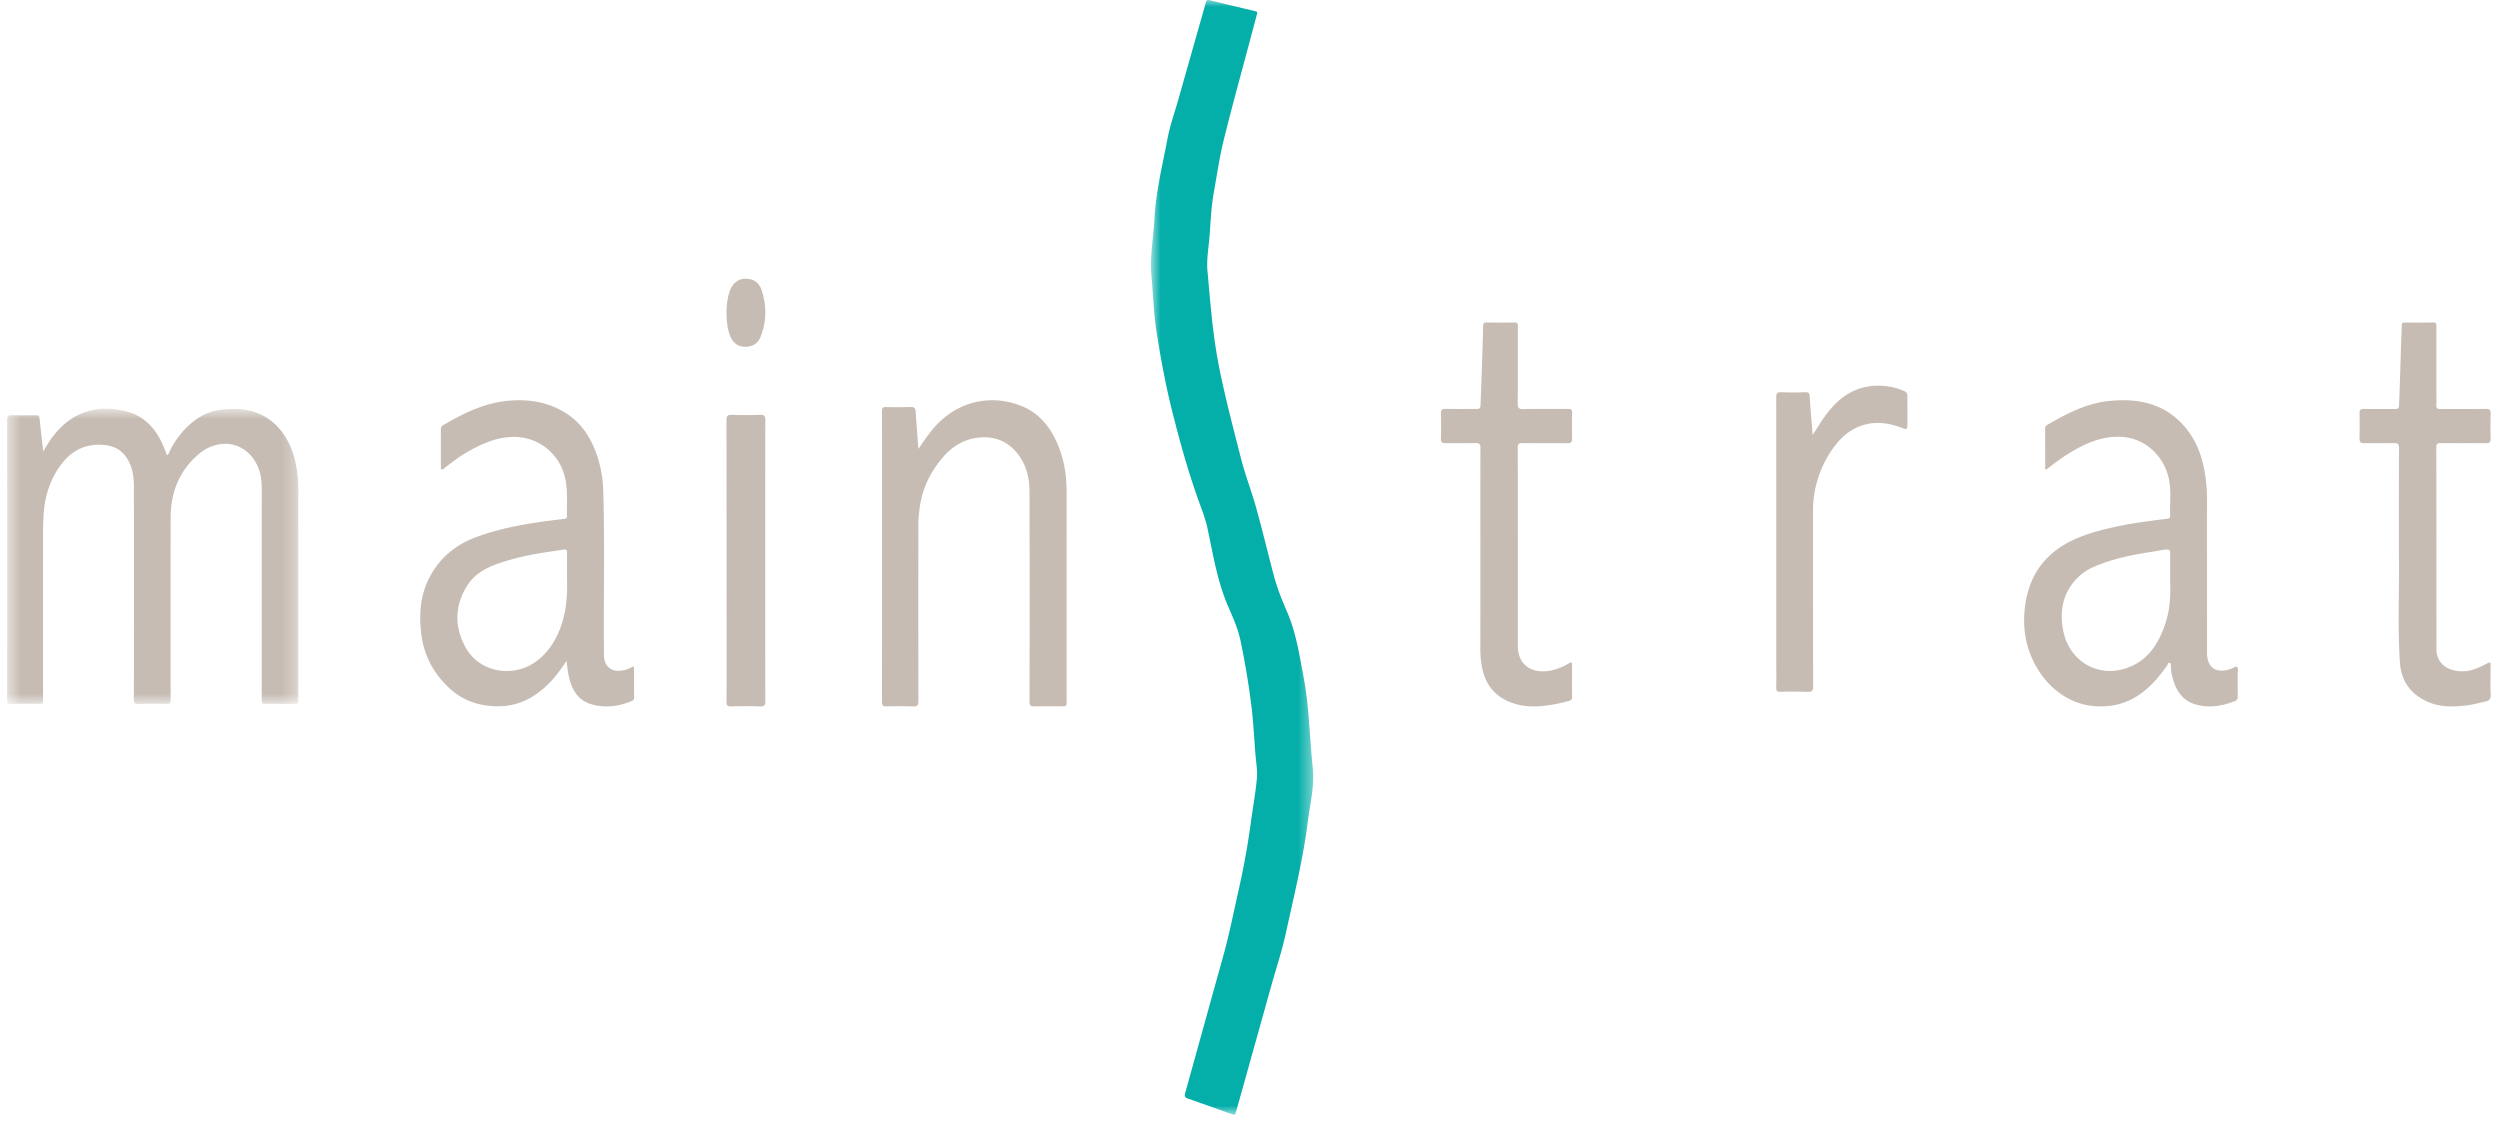 <svg width="182" height="82" fill="none" xmlns="http://www.w3.org/2000/svg"><mask id="mask0_1205_271" style="mask-type:luminance" maskUnits="userSpaceOnUse" x="83" y="0" width="13" height="82"><path fill-rule="evenodd" clip-rule="evenodd" d="M83.79 0h11.812v81.15H83.789z" fill="#fff"/></mask><g mask="url(#mask0_1205_271)"><path d="m91.523.973-.362 1.36c-.69 2.6-1.412 5.192-2.06 7.802-.32 1.294-.513 2.62-.744 3.935-.195 1.095-.226 2.21-.32 3.316-.068.772-.203 1.543-.134 2.323.21 2.34.384 4.68.843 6.994.448 2.252 1.035 4.464 1.601 6.683.307 1.207.766 2.373 1.1 3.574.456 1.638.85 3.291 1.286 4.935.238.896.579 1.76.947 2.602.675 1.547.921 3.19 1.228 4.831.406 2.17.432 4.375.66 6.56.14 1.345-.193 2.613-.355 3.91-.346 2.75-1.018 5.437-1.604 8.14-.28 1.291-.705 2.55-1.06 3.825q-1.052 3.762-2.102 7.523c-.156.56-.319 1.117-.47 1.68-.043.165-.09.224-.275.155a245 245 0 0 0-3.237-1.15c-.202-.072-.248-.169-.188-.385.918-3.284 1.822-6.573 2.74-9.858.47-1.68.809-3.39 1.19-5.091a56 56 0 0 0 .847-4.705c.146-1.09.348-2.174.448-3.267.052-.572-.06-1.16-.106-1.74-.099-1.247-.155-2.501-.32-3.74a58 58 0 0 0-.782-4.617c-.18-.822-.534-1.613-.871-2.39-.797-1.832-1.107-3.793-1.52-5.726-.159-.738-.443-1.438-.695-2.145-.732-2.059-1.315-4.162-1.85-6.282-.491-1.943-.857-3.912-1.164-5.889-.21-1.35-.249-2.727-.373-4.09-.126-1.389.157-2.753.225-4.128.096-1.97.583-3.875.944-5.799.182-.97.52-1.91.79-2.861q.875-3.09 1.752-6.177.128-.45.252-.9c.039-.149.097-.212.27-.168 1.09.27 2.184.529 3.276.791.086.02.205.006.193.169" fill="#04AEA9"/></g><mask id="mask1_1205_271" style="mask-type:luminance" maskUnits="userSpaceOnUse" x="0" y="29" width="22" height="23"><path fill-rule="evenodd" clip-rule="evenodd" d="M.52 29.753h21.2v21.494H.52z" fill="#fff"/></mask><g mask="url(#mask1_1205_271)"><path d="M3.148 32.862c.247-.413.457-.762.703-1.087 1.42-1.872 3.354-2.372 5.446-1.795 1.355.375 2.16 1.392 2.668 2.661.062.155.116.317.18.49.14-.047.158-.185.21-.288.444-.886 1.036-1.65 1.834-2.242a4 4 0 0 1 2.014-.79c.87-.084 1.732-.062 2.562.271.97.387 1.652 1.071 2.155 1.971.442.793.631 1.65.744 2.538.083.656.05 1.313.052 1.97q.005 7.115.001 14.23c0 .5.057.447-.434.45q-.907.002-1.814 0c-.417 0-.417 0-.417-.404 0-5.062-.003-10.124.003-15.187 0-.512-.038-1.017-.216-1.5-.731-1.996-2.857-2.363-4.343-1.116-1.423 1.193-2.067 2.783-2.072 4.623-.013 4.392-.004 8.785-.004 13.179 0 .404-.001.404-.418.404-.647 0-1.293-.01-1.941.007-.257.007-.32-.076-.318-.322.01-1.763.005-3.524.006-5.285 0-3.418.005-6.834-.004-10.252-.002-.779-.127-1.538-.616-2.188-.398-.529-.95-.755-1.588-.808-1.573-.133-2.65.639-3.426 1.916-.588.966-.87 2.028-.942 3.162-.036.573-.04 1.143-.04 1.714-.004 3.884-.002 7.768-.002 11.653 0 .403 0 .403-.416.403-.637 0-1.274-.007-1.911.006-.228.005-.284-.076-.284-.292q.007-10.203 0-20.407c0-.227.061-.326.305-.32.595.012 1.19.009 1.784.002.181-.003.254.04.273.24.073.774.17 1.544.266 2.393" fill="#C6BCB3"/></g><path fill-rule="evenodd" clip-rule="evenodd" d="m41.234 48.126.007-.01q.029.195.05.378c.035.264.066.511.12.753.217.963.666 1.76 1.688 2.036.994.27 1.969.15 2.909-.261.097-.044.154-.108.154-.221l-.001-2.131c0-.134-.037-.181-.172-.1a2 2 0 0 1-.656.233c-.822.16-1.36-.282-1.364-1.119v-.194l-.001-.258c-.013-1.45-.006-2.901 0-4.352.01-2.381.02-4.762-.05-7.143-.036-1.187-.282-2.324-.782-3.394-.397-.847-.957-1.585-1.726-2.122-1.382-.966-2.958-1.211-4.584-1.027-1.651.186-3.125.917-4.547 1.75-.123.07-.186.152-.185.304q.003.874.002 1.747v1l-.002.04c-.004.051-.009.107.04.137.067.038.117-.006.165-.047l.03-.026c.572-.448 1.15-.89 1.786-1.247 1.045-.586 2.12-1.058 3.354-1.045a3.79 3.79 0 0 1 3.627 2.823c.194.718.187 1.445.18 2.172-.003.26-.005.52.002.78.004.143-.067.174-.193.19-.646.078-1.29.157-1.933.253-1.543.229-3.064.543-4.533 1.095-1.535.577-2.691 1.574-3.416 3.045-.622 1.263-.7 2.616-.533 3.998.189 1.55.885 2.843 2.002 3.896 1.028.966 2.271 1.383 3.69 1.356 1.555-.028 2.744-.753 3.773-1.843.407-.435.742-.924 1.1-1.446m.043-6.681v.654c.029.902.004 2.027-.322 3.123-.355 1.195-.955 2.234-1.977 2.967-1.578 1.133-4.102.848-5.14-1.16-.77-1.49-.724-2.976.18-4.403.509-.805 1.295-1.258 2.169-1.57 1.27-.453 2.586-.719 3.92-.906l.39-.06q.277-.046.557-.083c.224-.029.226.054.225.217-.002.382-.002.763-.002 1.22M160.668 44.585V41.66l-.001-1.487q-.005-1.86.004-3.717a12 12 0 0 0-.196-2.242c-.232-1.229-.696-2.348-1.541-3.278-1.482-1.628-3.41-1.955-5.448-1.74-1.599.17-3.026.918-4.411 1.716-.12.068-.191.154-.19.306q.003.833.004 1.668l.001 1.111-.002.038c-.005.052-.009.106.053.131.044.019.077-.01.108-.039l.027-.023c.492-.377.983-.752 1.51-1.08 1.179-.73 2.406-1.288 3.833-1.222 1.65.075 3.007 1.263 3.433 2.888.166.634.152 1.278.137 1.923a14 14 0 0 0 0 .937c.009.186-.1.2-.239.218l-.228.028c-1.156.147-2.313.293-3.453.542-1.229.268-2.447.58-3.563 1.187-2.041 1.113-3.003 2.916-3.137 5.195-.08 1.367.205 2.671.902 3.866.535.919 1.247 1.663 2.163 2.189.932.536 1.938.719 3.009.627a4.73 4.73 0 0 0 2.337-.859c.808-.562 1.437-1.305 1.996-2.112a.4.4 0 0 0 .034-.07c.029-.068.058-.138.151-.103.085.031.082.127.08.212l-.001.049c.004.302.059.6.141.888.258.903.724 1.616 1.691 1.885.981.275 1.911.104 2.832-.255.173-.068.205-.189.203-.355q-.004-.383-.003-.764.002-.41-.003-.82.002-.079.011-.164c.016-.146.031-.292-.066-.386-.038-.037-.165.021-.291.08a2 2 0 0 1-.223.089c-1.023.332-1.663-.133-1.663-1.207zm-2.68-3.005.001.684c.024.867.024 1.983-.33 3.065-.426 1.305-1.077 2.465-2.337 3.096-2.271 1.136-4.743-.114-5.156-2.698-.229-1.433.08-2.714 1.159-3.739q.468-.443 1.061-.703c1.416-.625 2.919-.909 4.434-1.14q.147-.024.293-.052c.205-.039.409-.078.62-.084.197-.007.262.06.259.257-.006.41-.005.818-.004 1.314" fill="#C6BCB3"/><path d="M66.862 32.68c.437-.637.823-1.215 1.296-1.721 1.704-1.825 4.11-2.263 6.248-1.385 1.318.542 2.133 1.615 2.66 2.93.423 1.059.584 2.174.584 3.314.004 5.06.002 10.123.002 15.183 0 .418 0 .418-.42.418-.643 0-1.287-.015-1.93.008-.29.01-.353-.086-.352-.371.008-5.094.01-10.19-.002-15.283-.002-1.144-.314-2.2-1.12-3.03-.708-.727-1.572-.99-2.576-.886-1.441.148-2.39 1.016-3.167 2.164a6.8 6.8 0 0 0-1.14 3.006c-.044.358-.087.72-.087 1.081-.006 4.302-.008 8.604.004 12.906.002.346-.093.426-.411.413a28 28 0 0 0-1.896-.001c-.258.006-.348-.056-.348-.341q.011-10.563.002-21.128c0-.233.043-.332.298-.325.61.017 1.22.013 1.831 0 .226-.004.302.092.317.308.062.883.132 1.77.207 2.74M174.64 40.165c0-2.513-.005-5.025.008-7.538.001-.302-.093-.378-.392-.37-.701.019-1.402-.001-2.102.01-.284.004-.393-.09-.384-.373.02-.599.018-1.199.002-1.797-.006-.259.094-.331.351-.327.744.012 1.49-.002 2.234.007.212.004.285-.055.293-.27.06-1.45.103-2.9.143-4.351.013-.49.05-.98.05-1.47 0-.153.06-.208.217-.207.689.005 1.379.01 2.067-.003.268-.004.24.151.24.315v4.523c0 .385.014.771-.004 1.155-.011.241.073.313.322.31 1.089-.012 2.18.006 3.269-.012.302-.006.377.083.367.361-.022.6-.02 1.198-.002 1.797.009.276-.1.345-.368.341-1.09-.01-2.18.004-3.269-.01-.252-.001-.319.079-.319.314.009 4.898.005 9.795.013 14.693.001.894.582 1.446 1.504 1.581.819.12 1.499-.182 2.17-.541.234-.126.27-.083.267.15-.009.717-.022 1.434.005 2.15.011.29-.119.408-.374.462-.464.101-.925.234-1.395.29-.939.112-1.879.14-2.773-.246-1.288-.554-1.977-1.538-2.066-2.865-.176-2.594-.035-5.193-.074-7.789zM107.771 40.126c0-2.502-.005-5.004.005-7.506.001-.276-.065-.373-.368-.363-.711.02-1.423-.002-2.135.01-.264.005-.382-.058-.374-.338.019-.62.013-1.24.002-1.86-.003-.224.081-.302.313-.3.755.01 1.512 0 2.268.008.206.002.29-.044.299-.264.054-1.302.095-2.603.139-3.903.021-.63.041-1.26.051-1.888.003-.176.056-.247.248-.244.679.007 1.358.011 2.035-.002.265-.005.245.143.245.31-.001 1.86.007 3.72-.008 5.58-.003.315.065.425.417.417 1.08-.024 2.158-.004 3.237-.014.229-.002.312.06.306.289-.014.62-.017 1.24 0 1.86.008.267-.085.353-.361.35-1.08-.01-2.159.003-3.237-.009-.272-.004-.361.062-.36.336.009 4.801.013 9.603.004 14.404-.004 1.555 1.209 2.116 2.541 1.784a4.2 4.2 0 0 0 1.183-.494c.169-.103.227-.092.226.11-.004.781-.008 1.562.004 2.343.004.226-.143.263-.306.306-.695.182-1.394.321-2.121.368-.774.05-1.504-.049-2.2-.348-1.088-.47-1.695-1.312-1.919-2.421a7.2 7.2 0 0 1-.137-1.43c.005-2.364.003-4.727.003-7.09M131.963 31.662c.338-.515.625-1.002.96-1.453.771-1.042 1.721-1.837 3.035-2.064a4.66 4.66 0 0 1 2.681.331c.142.062.224.159.223.327-.005.705.003 1.411-.002 2.115-.004.343-.056.369-.393.238-.993-.387-1.997-.52-3.026-.142-.886.326-1.536.954-2.059 1.713a7.8 7.8 0 0 0-1.394 4.452c.002 4.26-.002 8.52.009 12.78 0 .313-.072.419-.394.407a36 36 0 0 0-1.995-.004c-.227.005-.305-.06-.299-.296.016-.582.005-1.167.005-1.75 0-6.462.002-12.924-.005-19.386 0-.277.051-.39.355-.376.587.026 1.177.02 1.766.002.249-.008.303.079.317.318.055.913.138 1.825.216 2.788M55.71 40.833c0 3.407-.003 6.813.007 10.22.001.295-.079.385-.397.374a29 29 0 0 0-2.059 0c-.317.012-.377-.09-.373-.363.015-1.253.007-2.507.007-3.76 0-5.57.002-11.141-.008-16.712 0-.307.08-.404.415-.392q1.011.039 2.025 0c.332-.014.39.1.39.383-.01 3.416-.007 6.834-.007 10.25M52.887 22.846c.01-.604.06-1.138.237-1.65.19-.55.606-.891 1.1-.904.56-.013 1.012.215 1.21.802.387 1.14.387 2.293-.06 3.415-.224.56-.677.773-1.225.731-.514-.038-.847-.363-1.027-.867-.182-.51-.22-1.048-.235-1.527" fill="#C6BCB3"/></svg>